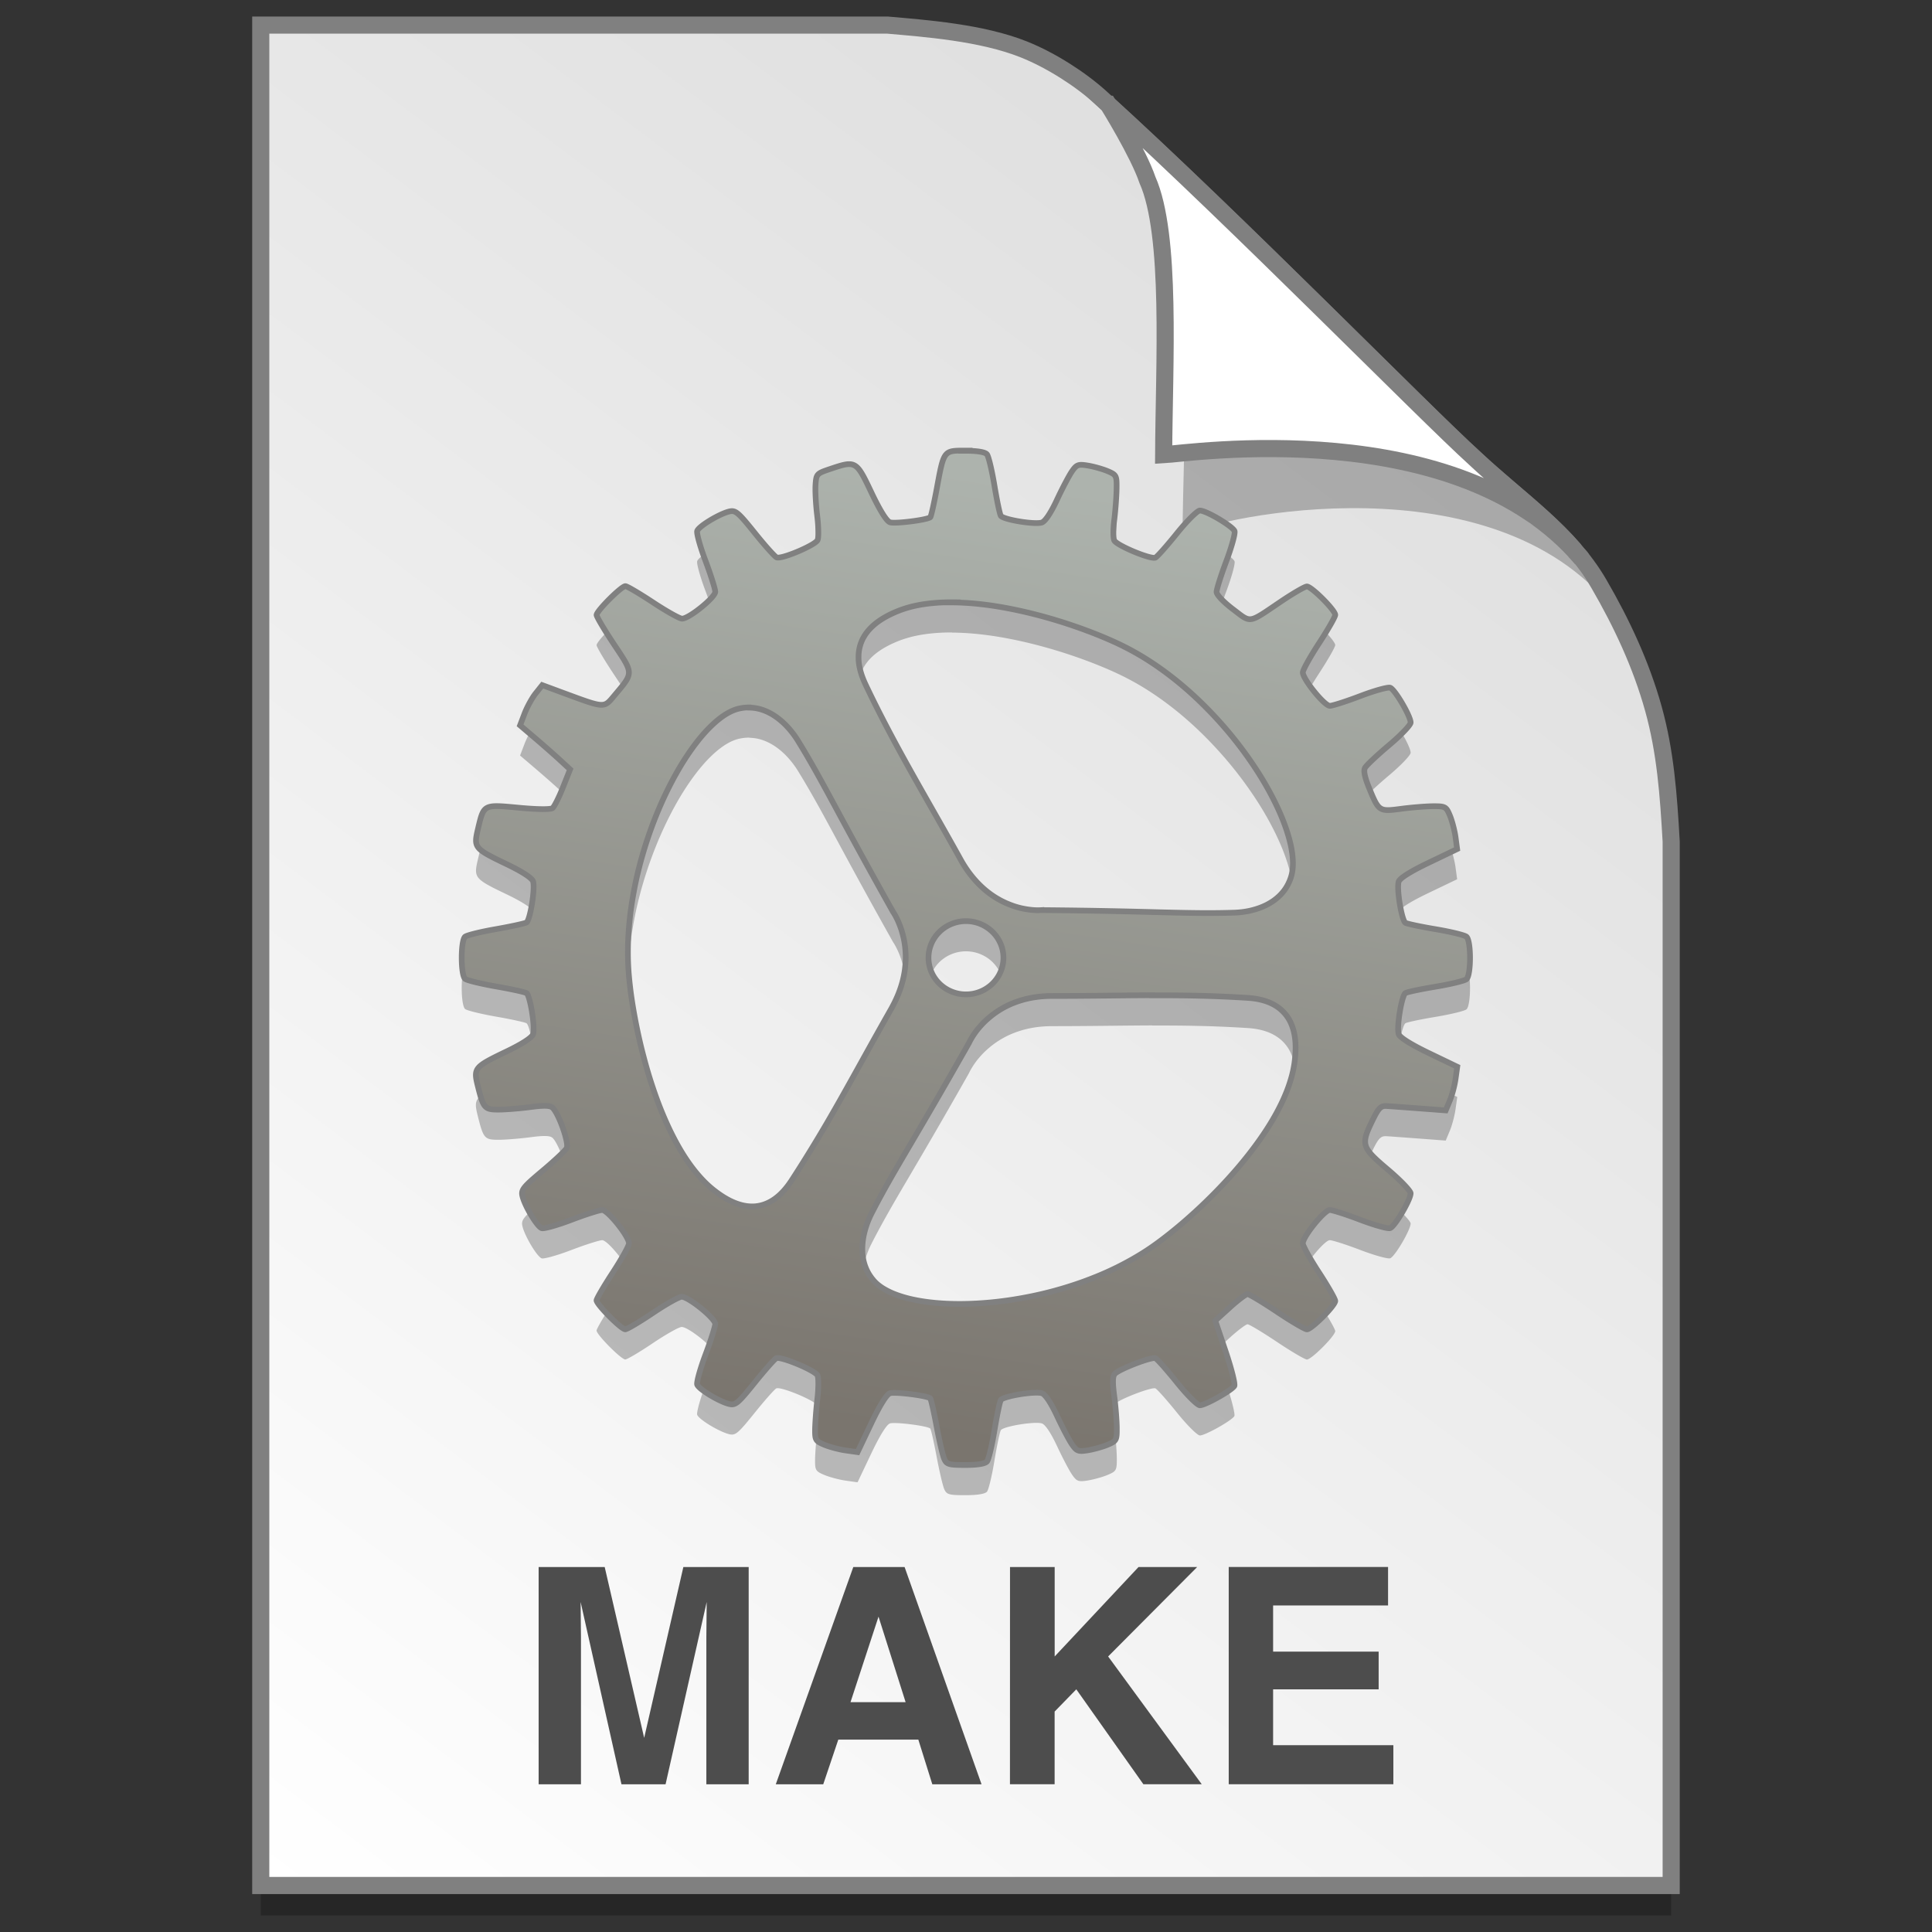 <?xml version="1.0" encoding="UTF-8" standalone="no"?>
<!-- Created with Inkscape (http://www.inkscape.org/) -->

<svg
   xmlns:osb="http://www.openswatchbook.org/uri/2009/osb"
   xmlns:dc="http://purl.org/dc/elements/1.1/"
   xmlns:cc="http://creativecommons.org/ns#"
   xmlns:rdf="http://www.w3.org/1999/02/22-rdf-syntax-ns#"
   xmlns:svg="http://www.w3.org/2000/svg"
   xmlns="http://www.w3.org/2000/svg"
   xmlns:xlink="http://www.w3.org/1999/xlink"
   xmlns:sodipodi="http://sodipodi.sourceforge.net/DTD/sodipodi-0.dtd"
   xmlns:inkscape="http://www.inkscape.org/namespaces/inkscape"
   width="128"
   height="128"
   viewBox="0 0 33.867 33.867"
   version="1.1"
   id="svg1038"
   inkscape:version="0.92.2 5c3e80d, 2017-08-06"
   sodipodi:docname="gnome-mime-text-x-makefile.svg">
  <rect x="0" y="0" width="33.867" height="33.867" fill="#333333" stroke="none"/>
  <defs
     id="defs1032">
    <linearGradient
       osb:paint="solid"
       id="linearGradient6987">
      <stop
         id="stop6985"
         offset="0"
         style="stop-color:#77d2fb;stop-opacity:1;" />
    </linearGradient>
    <linearGradient
       id="linearGradient1830">
      <stop
         offset="0"
         style="stop-color:#d9d9d9;stop-opacity:1"
         id="stop1826" />
      <stop
         offset="1"
         style="stop-color:#ffffff;stop-opacity:1;"
         id="stop1828" />
    </linearGradient>
    <linearGradient
       inkscape:collect="always"
       xlink:href="#linearGradient1830"
       id="linearGradient2404"
       gradientUnits="userSpaceOnUse"
       gradientTransform="matrix(1.001,0,0,1.001,-0.018,-0.291)"
       x1="29.203"
       y1="263.522"
       x2="4.584"
       y2="296.168" />
    <linearGradient
       id="linearGradient4517"
       inkscape:collect="always">
      <stop
         id="stop4519"
         offset="0"
         style="stop-color:#7a756e;stop-opacity:1" />
      <stop
         id="stop4521"
         offset="1"
         style="stop-color:#adb3ad;stop-opacity:1" />
    </linearGradient>
    <linearGradient
       gradientTransform="matrix(0.246,0,0,0.248,0.24,223.319)"
       gradientUnits="userSpaceOnUse"
       y2="195.265"
       x2="76.203"
       y1="262.016"
       x1="66.19"
       id="linearGradient4523"
       xlink:href="#linearGradient4517"
       inkscape:collect="always" />
  </defs>
  <sodipodi:namedview
     id="base"
     pagecolor="#ffffff"
     bordercolor="#666666"
     borderopacity="1.0"
     inkscape:pageopacity="0.0"
     inkscape:pageshadow="2"
     inkscape:zoom="6.8120404"
     inkscape:cx="87.453443"
     inkscape:cy="5.5581971"
     inkscape:document-units="mm"
     inkscape:current-layer="layer1"
     showgrid="false"
     inkscape:window-width="1600"
     inkscape:window-height="814"
     inkscape:window-x="0"
     inkscape:window-y="0"
     inkscape:window-maximized="1"
     units="px" />
  <g
     inkscape:label="Layer 1"
     inkscape:groupmode="layer"
     id="layer1"
     transform="translate(0,-263.133)">
    <path
       style="opacity:0.25;fill:#000000;fill-opacity:1;stroke:none;stroke-width:1.875;stroke-miterlimit:4;stroke-dasharray:none;stroke-opacity:1"
       d="M 4.571,264.098 V 296.71 H 29.295 v -18.3 c -0.047,-0.831 -0.102,-1.575 -0.312,-2.33 -0.214,-0.767 -0.552,-1.494 -0.956,-2.189 -0.517,-0.89 -1.39,-1.463 -2.167,-2.192 -0.471,-0.427 -1.488,-1.442 -2.719,-2.653 -1.221,-1.201 -2.653,-2.597 -3.849,-3.681 -0.353,-0.319 -0.866,-0.649 -1.343,-0.84 -0.37,-0.148 -0.805,-0.241 -1.226,-0.303 -0.433,-0.064 -0.851,-0.096 -1.164,-0.124 z"
       id="path5023-3"
       inkscape:connector-curvature="0"
       sodipodi:nodetypes="ccccascscsscc" />
    <path
       sodipodi:nodetypes="ccccascscsscc"
       inkscape:connector-curvature="0"
       id="path4623-8-9"
       d="m 4.571,263.573 v 32.612 H 29.295 v -18.3 c -0.047,-0.831 -0.102,-1.575 -0.312,-2.33 -0.214,-0.767 -0.552,-1.494 -0.956,-2.189 -0.517,-0.89 -1.39,-1.463 -2.167,-2.192 -0.471,-0.427 -1.488,-1.442 -2.719,-2.653 -1.221,-1.201 -2.653,-2.597 -3.849,-3.681 -0.353,-0.319 -0.866,-0.649 -1.343,-0.84 -0.37,-0.148 -0.805,-0.241 -1.226,-0.303 -0.433,-0.064 -0.851,-0.096 -1.164,-0.124 z"
       style="opacity:1;fill:url(#linearGradient2404);fill-opacity:1;stroke:#808080;stroke-width:0.3;stroke-miterlimit:4;stroke-dasharray:none;stroke-opacity:1" />
    <path
       sodipodi:nodetypes="ccccsccsc"
       inkscape:connector-curvature="0"
       id="path1355-3-0"
       d="m 19.751,265.484 c 0.016,0.026 0.561,0.905 0.728,1.399 0.452,1.012 0.259,3.972 0.25,5.659 0.028,-0.194 4.691,-1.396 7.111,0.805 -0.015,-0.027 -0.049,-0.08 -0.125,-0.186 -0.072,-0.1 -0.183,-0.249 -0.372,-0.442 -0.528,-0.605 -0.231,-0.085 -0.805,-0.682 -0.497,-0.45 -1.569,-1.52 -2.868,-2.798 -1.241,-1.221 -2.687,-2.63 -3.919,-3.754 z"
       style="opacity:0.248;fill:#000000;fill-opacity:1;stroke:none;stroke-width:0.3;stroke-miterlimit:4;stroke-dasharray:none;stroke-opacity:1" />
    <path
       style="opacity:1;fill:#ffffff;fill-opacity:1;stroke:#808080;stroke-width:0.3;stroke-miterlimit:4;stroke-dasharray:none;stroke-opacity:1"
       d="m 19.424,264.961 c 0.015,0.025 0.532,0.858 0.69,1.326 0.428,0.96 0.292,3.218 0.284,4.817 0.429,-0.022 5.16,-0.737 7.328,1.824 -0.029,-0.051 -0.103,-0.093 -0.144,-0.173 -0.501,-0.573 -1.14,-1.034 -1.724,-1.582 -0.471,-0.427 -1.488,-1.442 -2.72,-2.653 -1.177,-1.158 -2.548,-2.493 -3.716,-3.559 z"
       id="path4753-0-5"
       inkscape:connector-curvature="0"
       sodipodi:nodetypes="ccccccsc" />
    <g
       style="stroke-width:4.084"
       inkscape:transform-center-y="-9.4924686"
       inkscape:transform-center-x="5.4653607"
       inkscape:label="Capa 1"
       id="layer1-4-9-22"
       transform="matrix(0.536,0,0,0.537,-234.934,-13.785)">
      <g
         style="stroke-width:4.084"
         id="layer1-3-65-0-7"
         inkscape:label="Capa 1"
         transform="translate(0.42,0.035)" />
    </g>
    <g
       style="stroke-width:4.084"
       inkscape:transform-center-y="-9.4924686"
       inkscape:transform-center-x="5.4653607"
       inkscape:label="Capa 1"
       id="layer1-4-3"
       transform="matrix(0.536,0,0,0.537,-234.934,-13.76)">
      <g
         style="stroke-width:4.084"
         id="layer1-3-65-7"
         inkscape:label="Capa 1"
         transform="translate(0.42,0.035)" />
    </g>
    <g
       style="stroke-width:4.084"
       inkscape:transform-center-y="-9.4924686"
       inkscape:transform-center-x="5.4653607"
       inkscape:label="Capa 1"
       id="layer1-4-9-2"
       transform="matrix(0.536,0,0,0.537,-267.688,-57.383)">
      <g
         style="stroke-width:4.084"
         id="layer1-3-65-0-2"
         inkscape:label="Capa 1"
         transform="translate(0.42,0.035)" />
    </g>
    <g
       style="stroke-width:4.084"
       inkscape:transform-center-y="-9.4924686"
       inkscape:transform-center-x="5.4653607"
       inkscape:label="Capa 1"
       id="layer1-4-7"
       transform="matrix(0.536,0,0,0.537,-267.688,-57.358)">
      <g
         style="stroke-width:4.084"
         id="layer1-3-65-3"
         inkscape:label="Capa 1"
         transform="translate(0.42,0.035)" />
    </g>
    <g
       style="stroke-width:4.084"
       inkscape:transform-center-y="-9.4924686"
       inkscape:transform-center-x="5.4653607"
       inkscape:label="Capa 1"
       id="layer1-4-9"
       transform="matrix(0.536,0,0,0.537,-234.934,-13.785)">
      <g
         style="stroke-width:4.084"
         id="layer1-3-65-0"
         inkscape:label="Capa 1"
         transform="translate(0.42,0.035)" />
    </g>
    <g
       style="stroke-width:4.084"
       inkscape:transform-center-y="-9.4924686"
       inkscape:transform-center-x="5.4653607"
       inkscape:label="Capa 1"
       id="layer1-4"
       transform="matrix(0.536,0,0,0.537,-234.934,-13.76)">
      <g
         style="stroke-width:4.084"
         id="layer1-3-65"
         inkscape:label="Capa 1"
         transform="translate(0.42,0.035)" />
    </g>
    <path
       style="fill:#000000;fill-opacity:1;stroke:none;stroke-width:0.1;stroke-miterlimit:4;stroke-dasharray:none;stroke-opacity:1;opacity:0.25"
       d="m 16.926,271.561 c -0.388,0 -0.379,-0.013 -0.507,0.678 -0.048,0.255 -0.097,0.476 -0.111,0.489 -0.047,0.047 -0.614,0.119 -0.706,0.09 -0.06,-0.019 -0.177,-0.207 -0.328,-0.525 -0.265,-0.558 -0.271,-0.562 -0.728,-0.408 -0.227,0.076 -0.237,0.087 -0.25,0.27 -0.008,0.105 0.005,0.351 0.029,0.547 0.024,0.196 0.027,0.389 0.006,0.429 -0.047,0.091 -0.634,0.339 -0.717,0.302 -0.033,-0.015 -0.207,-0.208 -0.385,-0.431 -0.293,-0.364 -0.337,-0.401 -0.449,-0.373 -0.176,0.044 -0.527,0.256 -0.558,0.339 -0.015,0.038 0.05,0.274 0.145,0.525 0.094,0.25 0.171,0.495 0.171,0.543 0,0.099 -0.46,0.471 -0.582,0.471 -0.042,0 -0.271,-0.128 -0.509,-0.285 -0.238,-0.157 -0.455,-0.285 -0.484,-0.285 -0.071,0 -0.505,0.434 -0.505,0.505 0,0.031 0.138,0.264 0.307,0.518 0.346,0.521 0.346,0.488 -4.93e-4,0.901 -0.181,0.216 -0.16,0.217 -0.889,-0.052 l -0.37,-0.137 -0.114,0.143 c -0.063,0.078 -0.15,0.237 -0.195,0.352 l -0.08,0.21 0.256,0.218 c 0.141,0.12 0.338,0.293 0.439,0.386 l 0.182,0.168 -0.126,0.317 c -0.069,0.174 -0.151,0.337 -0.181,0.361 -0.034,0.027 -0.263,0.025 -0.593,-0.006 -0.621,-0.058 -0.611,-0.064 -0.714,0.368 -0.079,0.333 -0.067,0.348 0.497,0.619 0.278,0.133 0.449,0.245 0.468,0.304 0.039,0.123 -0.051,0.681 -0.116,0.721 -0.028,0.017 -0.267,0.069 -0.533,0.116 -0.265,0.046 -0.509,0.106 -0.542,0.133 -0.08,0.065 -0.08,0.674 0,0.739 0.032,0.027 0.276,0.086 0.542,0.133 0.265,0.046 0.505,0.099 0.533,0.116 0.065,0.04 0.155,0.599 0.116,0.721 -0.019,0.059 -0.19,0.171 -0.468,0.304 -0.562,0.27 -0.579,0.29 -0.5,0.606 0.098,0.391 0.118,0.413 0.37,0.412 0.123,-7.5e-4 0.372,-0.021 0.554,-0.045 0.244,-0.032 0.346,-0.028 0.388,0.014 0.111,0.11 0.29,0.622 0.246,0.705 -0.023,0.043 -0.214,0.223 -0.424,0.399 -0.341,0.286 -0.379,0.334 -0.352,0.445 0.043,0.176 0.255,0.529 0.336,0.56 0.038,0.015 0.273,-0.051 0.522,-0.146 0.249,-0.095 0.492,-0.172 0.54,-0.172 0.098,0 0.469,0.463 0.469,0.585 0,0.043 -0.128,0.273 -0.284,0.512 -0.156,0.239 -0.284,0.458 -0.284,0.487 0,0.072 0.432,0.507 0.503,0.507 0.032,0 0.249,-0.128 0.482,-0.285 0.233,-0.157 0.461,-0.285 0.507,-0.285 0.121,0 0.588,0.378 0.588,0.476 0,0.046 -0.077,0.289 -0.171,0.539 -0.094,0.25 -0.159,0.487 -0.145,0.525 0.031,0.082 0.382,0.295 0.558,0.339 0.112,0.028 0.156,-0.009 0.449,-0.373 0.179,-0.222 0.35,-0.415 0.38,-0.429 0.08,-0.036 0.677,0.212 0.721,0.3 0.021,0.041 0.02,0.224 -7.4e-4,0.407 -0.021,0.183 -0.039,0.425 -0.041,0.537 -0.002,0.19 0.009,0.209 0.164,0.274 0.092,0.038 0.26,0.083 0.374,0.099 l 0.207,0.029 0.238,-0.501 c 0.153,-0.322 0.271,-0.511 0.33,-0.531 0.092,-0.029 0.659,0.043 0.706,0.09 0.013,0.013 0.063,0.233 0.111,0.489 0.048,0.255 0.108,0.513 0.134,0.572 0.042,0.096 0.081,0.107 0.373,0.107 0.21,0 0.344,-0.022 0.377,-0.062 0.028,-0.034 0.087,-0.278 0.13,-0.543 0.044,-0.264 0.094,-0.504 0.112,-0.534 0.041,-0.067 0.595,-0.159 0.72,-0.119 0.059,0.019 0.158,0.167 0.264,0.394 0.093,0.2 0.211,0.425 0.262,0.5 0.084,0.122 0.112,0.133 0.28,0.106 0.103,-0.017 0.259,-0.06 0.348,-0.098 0.152,-0.064 0.161,-0.081 0.159,-0.296 -7.88e-4,-0.126 -0.021,-0.378 -0.045,-0.561 -0.032,-0.245 -0.028,-0.347 0.013,-0.388 0.088,-0.086 0.645,-0.299 0.709,-0.271 0.031,0.014 0.201,0.205 0.378,0.425 0.177,0.22 0.358,0.4 0.402,0.4 0.094,-4.9e-4 0.554,-0.258 0.603,-0.338 0.019,-0.03 -0.049,-0.3 -0.15,-0.6 l -0.184,-0.545 0.257,-0.233 c 0.141,-0.128 0.281,-0.233 0.309,-0.233 0.029,0 0.261,0.139 0.515,0.309 0.254,0.17 0.491,0.309 0.526,0.309 0.081,0 0.496,-0.416 0.496,-0.498 0,-0.034 -0.128,-0.258 -0.284,-0.497 -0.156,-0.239 -0.284,-0.469 -0.284,-0.512 0,-0.118 0.378,-0.585 0.473,-0.585 0.046,0 0.287,0.077 0.536,0.172 0.249,0.095 0.484,0.16 0.523,0.145 0.084,-0.032 0.357,-0.498 0.358,-0.609 3.7e-4,-0.043 -0.18,-0.231 -0.401,-0.418 -0.461,-0.39 -0.475,-0.435 -0.269,-0.858 0.106,-0.219 0.147,-0.26 0.245,-0.255 0.065,0.004 0.325,0.023 0.579,0.042 l 0.461,0.035 0.072,-0.173 c 0.04,-0.095 0.085,-0.268 0.101,-0.383 l 0.029,-0.209 -0.499,-0.24 c -0.315,-0.152 -0.509,-0.274 -0.528,-0.332 -0.039,-0.123 0.053,-0.679 0.119,-0.72 0.029,-0.018 0.268,-0.069 0.53,-0.112 0.263,-0.044 0.506,-0.103 0.539,-0.131 0.084,-0.07 0.084,-0.675 0,-0.745 -0.034,-0.028 -0.277,-0.087 -0.539,-0.131 -0.263,-0.044 -0.502,-0.095 -0.53,-0.112 -0.066,-0.041 -0.158,-0.598 -0.119,-0.722 0.019,-0.06 0.207,-0.179 0.527,-0.332 l 0.498,-0.239 -0.028,-0.209 c -0.016,-0.115 -0.06,-0.284 -0.098,-0.376 -0.066,-0.159 -0.081,-0.167 -0.296,-0.166 -0.125,7.4e-4 -0.376,0.021 -0.558,0.045 -0.388,0.051 -0.392,0.048 -0.559,-0.355 -0.08,-0.194 -0.105,-0.31 -0.076,-0.363 0.023,-0.043 0.213,-0.222 0.421,-0.397 0.208,-0.175 0.379,-0.353 0.379,-0.397 -5.67e-4,-0.112 -0.274,-0.578 -0.358,-0.61 -0.039,-0.015 -0.274,0.05 -0.523,0.145 -0.249,0.095 -0.49,0.172 -0.536,0.172 -0.095,0 -0.473,-0.468 -0.473,-0.585 0,-0.043 0.128,-0.273 0.284,-0.512 0.156,-0.239 0.284,-0.462 0.284,-0.497 0,-0.082 -0.415,-0.498 -0.497,-0.498 -0.035,0 -0.241,0.119 -0.457,0.265 -0.579,0.391 -0.512,0.381 -0.838,0.134 -0.165,-0.125 -0.288,-0.254 -0.288,-0.303 0,-0.047 0.077,-0.29 0.171,-0.541 0.094,-0.25 0.159,-0.487 0.144,-0.526 -0.033,-0.085 -0.495,-0.36 -0.608,-0.36 -0.044,-1.5e-4 -0.225,0.18 -0.402,0.4 -0.177,0.22 -0.347,0.411 -0.377,0.425 -0.08,0.036 -0.677,-0.212 -0.721,-0.3 -0.021,-0.041 -0.021,-0.202 -7.89e-4,-0.359 0.02,-0.157 0.038,-0.399 0.041,-0.537 0.004,-0.243 -0.002,-0.254 -0.157,-0.32 -0.088,-0.037 -0.245,-0.081 -0.348,-0.098 -0.168,-0.027 -0.196,-0.017 -0.28,0.106 -0.051,0.075 -0.169,0.299 -0.262,0.499 -0.106,0.227 -0.205,0.375 -0.264,0.394 -0.125,0.04 -0.678,-0.051 -0.719,-0.119 -0.018,-0.029 -0.068,-0.269 -0.112,-0.534 -0.044,-0.264 -0.102,-0.509 -0.131,-0.543 -0.033,-0.04 -0.167,-0.062 -0.377,-0.062 z m -0.238,2.661 c 0.13,4.9e-4 0.264,0.008 0.399,0.02 0.135,0.013 0.272,0.03 0.41,0.053 0.274,0.045 0.55,0.108 0.814,0.181 0.264,0.073 0.518,0.157 0.748,0.243 0.23,0.086 0.437,0.175 0.609,0.259 0.114,0.056 0.226,0.117 0.337,0.183 0.11,0.066 0.219,0.137 0.325,0.212 0.106,0.075 0.21,0.154 0.312,0.237 0.102,0.083 0.201,0.169 0.297,0.258 0.192,0.178 0.373,0.367 0.54,0.561 0.167,0.194 0.32,0.394 0.456,0.593 0.137,0.199 0.257,0.399 0.358,0.592 0.101,0.193 0.184,0.38 0.245,0.556 0.031,0.088 0.056,0.173 0.076,0.254 0.02,0.081 0.034,0.159 0.042,0.232 0.008,0.073 0.01,0.142 0.006,0.206 -0.004,0.064 -0.015,0.123 -0.032,0.176 -0.019,0.06 -0.044,0.115 -0.073,0.164 -0.029,0.05 -0.063,0.094 -0.1,0.134 -0.037,0.04 -0.078,0.075 -0.121,0.107 -0.043,0.031 -0.088,0.058 -0.135,0.082 -0.093,0.047 -0.192,0.079 -0.288,0.101 -0.095,0.021 -0.187,0.031 -0.268,0.034 -0.405,0.014 -0.759,0.007 -1.258,-0.005 -0.499,-0.013 -1.144,-0.031 -2.132,-0.039 v -1e-4 c -0.015,0.001 -0.078,0.006 -0.173,-0.004 -0.047,-0.005 -0.103,-0.013 -0.164,-0.026 -0.061,-0.013 -0.128,-0.032 -0.198,-0.059 -0.07,-0.026 -0.145,-0.06 -0.22,-0.103 -0.076,-0.043 -0.153,-0.096 -0.229,-0.16 -0.076,-0.064 -0.152,-0.14 -0.225,-0.229 -0.073,-0.089 -0.144,-0.192 -0.209,-0.31 -0.325,-0.586 -0.608,-1.072 -0.876,-1.552 -0.134,-0.24 -0.264,-0.477 -0.394,-0.725 -0.13,-0.247 -0.26,-0.504 -0.392,-0.782 -0.042,-0.089 -0.083,-0.192 -0.106,-0.303 -0.012,-0.055 -0.019,-0.113 -0.019,-0.171 -7.4e-4,-0.058 0.004,-0.117 0.018,-0.176 0.014,-0.059 0.035,-0.118 0.067,-0.176 0.032,-0.058 0.074,-0.115 0.128,-0.17 0.054,-0.055 0.12,-0.108 0.2,-0.158 0.08,-0.05 0.173,-0.097 0.283,-0.141 0.068,-0.027 0.14,-0.05 0.214,-0.07 0.074,-0.019 0.151,-0.035 0.231,-0.047 0.159,-0.024 0.327,-0.035 0.5,-0.034 z m -3.552,1.844 c 0.05,7.4e-4 0.098,0.006 0.144,0.016 0.047,0.01 0.091,0.024 0.135,0.042 0.086,0.035 0.166,0.084 0.237,0.14 0.072,0.056 0.136,0.12 0.191,0.184 0.055,0.065 0.102,0.13 0.14,0.191 0.216,0.35 0.389,0.665 0.63,1.111 0.241,0.446 0.552,1.024 1.043,1.899 0.009,0.012 0.044,0.066 0.084,0.154 0.02,0.044 0.041,0.097 0.061,0.158 0.019,0.061 0.037,0.129 0.051,0.204 0.013,0.075 0.022,0.158 0.024,0.246 0.002,0.088 -0.004,0.183 -0.019,0.283 -0.016,0.1 -0.041,0.205 -0.08,0.314 -0.038,0.109 -0.09,0.223 -0.156,0.341 -0.331,0.582 -0.6,1.077 -0.87,1.555 -0.135,0.239 -0.27,0.474 -0.414,0.713 -0.144,0.239 -0.295,0.483 -0.463,0.741 -0.054,0.082 -0.121,0.17 -0.203,0.246 -0.041,0.038 -0.086,0.073 -0.134,0.103 -0.049,0.03 -0.101,0.055 -0.158,0.073 -0.057,0.018 -0.117,0.029 -0.182,0.03 -0.065,9.9e-4 -0.134,-0.007 -0.208,-0.027 -0.074,-0.02 -0.152,-0.051 -0.234,-0.096 -0.083,-0.045 -0.17,-0.104 -0.262,-0.178 -0.057,-0.046 -0.113,-0.098 -0.167,-0.154 -0.054,-0.056 -0.106,-0.116 -0.156,-0.179 -0.101,-0.128 -0.195,-0.27 -0.282,-0.424 -0.087,-0.154 -0.167,-0.318 -0.241,-0.489 -0.074,-0.171 -0.141,-0.348 -0.201,-0.528 -0.061,-0.18 -0.115,-0.362 -0.162,-0.542 -0.048,-0.18 -0.089,-0.358 -0.124,-0.53 -0.035,-0.172 -0.064,-0.337 -0.087,-0.491 -0.023,-0.155 -0.039,-0.299 -0.05,-0.428 -0.011,-0.129 -0.016,-0.258 -0.016,-0.389 1.7e-5,-0.131 0.005,-0.262 0.015,-0.394 0.01,-0.132 0.024,-0.263 0.043,-0.395 0.019,-0.131 0.042,-0.262 0.068,-0.392 0.053,-0.259 0.122,-0.514 0.202,-0.759 0.08,-0.245 0.172,-0.481 0.271,-0.702 0.1,-0.221 0.207,-0.428 0.319,-0.615 0.112,-0.187 0.229,-0.354 0.346,-0.497 0.059,-0.071 0.118,-0.137 0.177,-0.195 0.059,-0.058 0.117,-0.11 0.175,-0.154 0.058,-0.044 0.115,-0.081 0.171,-0.109 0.056,-0.029 0.111,-0.049 0.165,-0.061 0.061,-0.013 0.119,-0.019 0.176,-0.019 z m 3.797,3.743 a 0.657,0.642 0 0 1 0.657,0.642 0.657,0.642 0 0 1 -0.657,0.642 0.657,0.642 0 0 1 -0.657,-0.642 0.657,0.642 0 0 1 0.657,-0.642 z m 3.264,1.301 c 0.27,-7.5e-4 0.537,2.5e-4 0.812,0.007 0.275,0.006 0.558,0.018 0.86,0.037 0.097,0.006 0.205,0.021 0.31,0.055 0.053,0.017 0.105,0.039 0.155,0.067 0.05,0.028 0.098,0.062 0.141,0.103 0.043,0.041 0.083,0.089 0.117,0.146 0.034,0.057 0.061,0.122 0.082,0.197 0.02,0.075 0.033,0.16 0.036,0.255 0.003,0.096 -0.003,0.202 -0.019,0.321 -0.011,0.074 -0.026,0.149 -0.046,0.224 -0.02,0.075 -0.045,0.152 -0.073,0.228 -0.057,0.153 -0.131,0.308 -0.217,0.462 -0.086,0.154 -0.185,0.307 -0.293,0.458 -0.108,0.151 -0.224,0.299 -0.346,0.443 -0.122,0.144 -0.249,0.283 -0.377,0.415 -0.128,0.132 -0.258,0.258 -0.386,0.375 -0.128,0.117 -0.253,0.226 -0.373,0.323 -0.12,0.098 -0.233,0.185 -0.337,0.259 -0.103,0.074 -0.211,0.144 -0.322,0.209 -0.111,0.066 -0.225,0.127 -0.341,0.185 -0.116,0.057 -0.235,0.111 -0.356,0.16 -0.121,0.049 -0.243,0.095 -0.366,0.136 -0.246,0.083 -0.496,0.151 -0.744,0.203 -0.248,0.052 -0.493,0.09 -0.731,0.113 -0.237,0.023 -0.466,0.032 -0.681,0.027 -0.215,-0.005 -0.415,-0.024 -0.595,-0.056 -0.09,-0.016 -0.175,-0.035 -0.254,-0.058 -0.079,-0.023 -0.152,-0.048 -0.218,-0.077 -0.066,-0.029 -0.126,-0.061 -0.179,-0.096 -0.052,-0.035 -0.098,-0.073 -0.135,-0.115 -0.042,-0.047 -0.076,-0.096 -0.104,-0.146 -0.028,-0.051 -0.049,-0.102 -0.065,-0.155 -0.016,-0.053 -0.026,-0.106 -0.031,-0.16 -0.005,-0.054 -0.006,-0.107 -0.003,-0.161 0.006,-0.106 0.027,-0.21 0.056,-0.305 0.029,-0.095 0.066,-0.182 0.103,-0.255 0.188,-0.367 0.368,-0.678 0.625,-1.115 0.257,-0.437 0.59,-1.002 1.084,-1.875 0.006,-0.014 0.034,-0.072 0.088,-0.152 0.027,-0.04 0.061,-0.085 0.103,-0.133 0.042,-0.048 0.09,-0.098 0.148,-0.147 0.057,-0.05 0.122,-0.099 0.196,-0.145 0.074,-0.046 0.157,-0.089 0.249,-0.125 0.092,-0.036 0.194,-0.067 0.306,-0.088 0.112,-0.021 0.234,-0.033 0.367,-0.033 0.659,0 1.213,-0.011 1.754,-0.013 z"
       id="path1123"
       inkscape:connector-curvature="0" />
    <path
       inkscape:connector-curvature="0"
       id="path5221"
       d="m 16.926,271.032 c -0.388,0 -0.379,-0.013 -0.507,0.678 -0.048,0.255 -0.097,0.476 -0.111,0.489 -0.047,0.047 -0.614,0.119 -0.706,0.09 -0.06,-0.019 -0.177,-0.207 -0.328,-0.525 -0.265,-0.558 -0.271,-0.562 -0.728,-0.408 -0.227,0.076 -0.237,0.087 -0.25,0.27 -0.008,0.105 0.005,0.351 0.029,0.547 0.024,0.196 0.027,0.389 0.006,0.429 -0.047,0.091 -0.634,0.339 -0.717,0.302 -0.033,-0.015 -0.207,-0.208 -0.385,-0.431 -0.293,-0.364 -0.337,-0.401 -0.449,-0.373 -0.176,0.044 -0.527,0.256 -0.558,0.339 -0.015,0.038 0.05,0.274 0.145,0.525 0.094,0.25 0.171,0.495 0.171,0.543 0,0.099 -0.46,0.471 -0.582,0.471 -0.042,0 -0.271,-0.128 -0.509,-0.285 -0.238,-0.157 -0.455,-0.285 -0.484,-0.285 -0.071,0 -0.505,0.434 -0.505,0.505 0,0.031 0.138,0.264 0.307,0.518 0.346,0.521 0.346,0.488 -4.93e-4,0.901 -0.181,0.216 -0.16,0.217 -0.889,-0.052 l -0.37,-0.137 -0.114,0.143 c -0.063,0.078 -0.15,0.237 -0.195,0.352 l -0.08,0.21 0.256,0.218 c 0.141,0.12 0.338,0.293 0.439,0.386 l 0.182,0.168 -0.126,0.317 c -0.069,0.174 -0.151,0.337 -0.181,0.361 -0.034,0.027 -0.263,0.025 -0.593,-0.006 -0.621,-0.058 -0.611,-0.064 -0.714,0.368 -0.079,0.333 -0.067,0.348 0.497,0.619 0.278,0.133 0.449,0.245 0.468,0.304 0.039,0.123 -0.051,0.681 -0.116,0.721 -0.028,0.017 -0.267,0.069 -0.533,0.116 -0.265,0.046 -0.509,0.106 -0.542,0.133 -0.08,0.065 -0.08,0.674 0,0.739 0.032,0.027 0.276,0.086 0.542,0.133 0.265,0.046 0.505,0.099 0.533,0.116 0.065,0.04 0.155,0.599 0.116,0.721 -0.019,0.059 -0.19,0.171 -0.468,0.304 -0.562,0.27 -0.579,0.29 -0.5,0.606 0.098,0.391 0.118,0.413 0.37,0.412 0.123,-7.5e-4 0.372,-0.021 0.554,-0.045 0.244,-0.032 0.346,-0.028 0.388,0.014 0.111,0.11 0.29,0.622 0.246,0.705 -0.023,0.043 -0.214,0.223 -0.424,0.399 -0.341,0.286 -0.379,0.334 -0.352,0.445 0.043,0.176 0.255,0.529 0.336,0.56 0.038,0.015 0.273,-0.051 0.522,-0.146 0.249,-0.095 0.492,-0.172 0.54,-0.172 0.098,0 0.469,0.463 0.469,0.585 0,0.043 -0.128,0.273 -0.284,0.512 -0.156,0.239 -0.284,0.458 -0.284,0.487 0,0.072 0.432,0.507 0.503,0.507 0.032,0 0.249,-0.128 0.482,-0.285 0.233,-0.157 0.461,-0.285 0.507,-0.285 0.121,0 0.588,0.378 0.588,0.476 0,0.046 -0.077,0.289 -0.171,0.539 -0.094,0.25 -0.159,0.487 -0.145,0.525 0.031,0.082 0.382,0.295 0.558,0.339 0.112,0.028 0.156,-0.009 0.449,-0.373 0.179,-0.222 0.35,-0.415 0.38,-0.429 0.08,-0.036 0.677,0.212 0.721,0.3 0.021,0.041 0.02,0.224 -7.4e-4,0.407 -0.021,0.183 -0.039,0.425 -0.041,0.537 -0.002,0.19 0.009,0.209 0.164,0.274 0.092,0.038 0.26,0.083 0.374,0.099 l 0.207,0.029 0.238,-0.501 c 0.153,-0.322 0.271,-0.511 0.33,-0.531 0.092,-0.029 0.659,0.043 0.706,0.09 0.013,0.013 0.063,0.233 0.111,0.489 0.048,0.255 0.108,0.513 0.134,0.572 0.042,0.096 0.081,0.107 0.373,0.107 0.21,0 0.344,-0.022 0.377,-0.062 0.028,-0.034 0.087,-0.278 0.13,-0.543 0.044,-0.264 0.094,-0.504 0.112,-0.534 0.041,-0.067 0.595,-0.159 0.72,-0.119 0.059,0.019 0.158,0.167 0.264,0.394 0.093,0.2 0.211,0.425 0.262,0.5 0.084,0.122 0.112,0.133 0.28,0.106 0.103,-0.017 0.259,-0.06 0.348,-0.098 0.152,-0.064 0.161,-0.081 0.159,-0.296 -7.88e-4,-0.126 -0.021,-0.378 -0.045,-0.561 -0.032,-0.245 -0.028,-0.347 0.013,-0.388 0.088,-0.086 0.645,-0.299 0.709,-0.271 0.031,0.014 0.201,0.205 0.378,0.425 0.177,0.22 0.358,0.4 0.402,0.4 0.094,-4.9e-4 0.554,-0.258 0.603,-0.338 0.019,-0.03 -0.049,-0.3 -0.15,-0.6 l -0.184,-0.545 0.257,-0.233 c 0.141,-0.128 0.281,-0.233 0.309,-0.233 0.029,0 0.261,0.139 0.515,0.309 0.254,0.17 0.491,0.309 0.526,0.309 0.081,0 0.496,-0.416 0.496,-0.498 0,-0.034 -0.128,-0.258 -0.284,-0.497 -0.156,-0.239 -0.284,-0.469 -0.284,-0.512 0,-0.118 0.378,-0.585 0.473,-0.585 0.046,0 0.287,0.077 0.536,0.172 0.249,0.095 0.484,0.16 0.523,0.145 0.084,-0.032 0.357,-0.498 0.358,-0.609 3.7e-4,-0.043 -0.18,-0.231 -0.401,-0.418 -0.461,-0.39 -0.475,-0.435 -0.269,-0.858 0.106,-0.219 0.147,-0.26 0.245,-0.255 0.065,0.004 0.325,0.023 0.579,0.042 l 0.461,0.035 0.072,-0.173 c 0.04,-0.095 0.085,-0.268 0.101,-0.383 l 0.029,-0.209 -0.499,-0.24 c -0.315,-0.152 -0.509,-0.274 -0.528,-0.332 -0.039,-0.123 0.053,-0.679 0.119,-0.72 0.029,-0.018 0.268,-0.069 0.53,-0.112 0.263,-0.044 0.506,-0.103 0.539,-0.131 0.084,-0.07 0.084,-0.675 0,-0.745 -0.034,-0.028 -0.277,-0.087 -0.539,-0.131 -0.263,-0.044 -0.502,-0.095 -0.53,-0.112 -0.066,-0.041 -0.158,-0.598 -0.119,-0.722 0.019,-0.06 0.207,-0.179 0.527,-0.332 l 0.498,-0.239 -0.028,-0.209 c -0.016,-0.115 -0.06,-0.284 -0.098,-0.376 -0.066,-0.159 -0.081,-0.167 -0.296,-0.166 -0.125,7.4e-4 -0.376,0.021 -0.558,0.045 -0.388,0.051 -0.392,0.048 -0.559,-0.355 -0.08,-0.194 -0.105,-0.31 -0.076,-0.363 0.023,-0.043 0.213,-0.222 0.421,-0.397 0.208,-0.175 0.379,-0.353 0.379,-0.397 -5.67e-4,-0.112 -0.274,-0.578 -0.358,-0.61 -0.039,-0.015 -0.274,0.05 -0.523,0.145 -0.249,0.095 -0.49,0.172 -0.536,0.172 -0.095,0 -0.473,-0.468 -0.473,-0.585 0,-0.043 0.128,-0.273 0.284,-0.512 0.156,-0.239 0.284,-0.462 0.284,-0.497 0,-0.082 -0.415,-0.498 -0.497,-0.498 -0.035,0 -0.241,0.119 -0.457,0.265 -0.579,0.391 -0.512,0.381 -0.838,0.134 -0.165,-0.125 -0.288,-0.254 -0.288,-0.303 0,-0.047 0.077,-0.29 0.171,-0.541 0.094,-0.25 0.159,-0.487 0.144,-0.526 -0.033,-0.085 -0.495,-0.36 -0.608,-0.36 -0.044,-1.5e-4 -0.225,0.18 -0.402,0.4 -0.177,0.22 -0.347,0.411 -0.377,0.425 -0.08,0.036 -0.677,-0.212 -0.721,-0.3 -0.021,-0.041 -0.021,-0.202 -7.89e-4,-0.359 0.02,-0.157 0.038,-0.399 0.041,-0.537 0.004,-0.243 -0.002,-0.254 -0.157,-0.32 -0.088,-0.037 -0.245,-0.081 -0.348,-0.098 -0.168,-0.027 -0.196,-0.017 -0.28,0.106 -0.051,0.075 -0.169,0.299 -0.262,0.499 -0.106,0.227 -0.205,0.375 -0.264,0.394 -0.125,0.04 -0.678,-0.051 -0.719,-0.119 -0.018,-0.029 -0.068,-0.269 -0.112,-0.534 -0.044,-0.264 -0.102,-0.509 -0.131,-0.543 -0.033,-0.04 -0.167,-0.062 -0.377,-0.062 z m -0.238,2.661 c 0.13,4.9e-4 0.264,0.008 0.399,0.02 0.135,0.013 0.272,0.03 0.41,0.053 0.274,0.045 0.55,0.108 0.814,0.181 0.264,0.073 0.518,0.157 0.748,0.243 0.23,0.086 0.437,0.175 0.609,0.259 0.114,0.056 0.226,0.117 0.337,0.183 0.11,0.066 0.219,0.137 0.325,0.212 0.106,0.075 0.21,0.154 0.312,0.237 0.102,0.083 0.201,0.169 0.297,0.258 0.192,0.178 0.373,0.367 0.54,0.561 0.167,0.194 0.32,0.394 0.456,0.593 0.137,0.199 0.257,0.399 0.358,0.592 0.101,0.193 0.184,0.38 0.245,0.556 0.031,0.088 0.056,0.173 0.076,0.254 0.02,0.081 0.034,0.159 0.042,0.232 0.008,0.073 0.01,0.142 0.006,0.206 -0.004,0.064 -0.015,0.123 -0.032,0.176 -0.019,0.06 -0.044,0.115 -0.073,0.164 -0.029,0.05 -0.063,0.094 -0.1,0.134 -0.037,0.04 -0.078,0.075 -0.121,0.107 -0.043,0.031 -0.088,0.058 -0.135,0.082 -0.093,0.047 -0.192,0.079 -0.288,0.101 -0.095,0.021 -0.187,0.031 -0.268,0.034 -0.405,0.014 -0.759,0.007 -1.258,-0.005 -0.499,-0.013 -1.144,-0.031 -2.132,-0.039 v -10e-5 c -0.015,10e-4 -0.078,0.006 -0.173,-0.004 -0.047,-0.005 -0.103,-0.013 -0.164,-0.026 -0.061,-0.013 -0.128,-0.032 -0.198,-0.059 -0.07,-0.026 -0.145,-0.06 -0.22,-0.103 -0.076,-0.043 -0.153,-0.096 -0.229,-0.16 -0.076,-0.064 -0.152,-0.14 -0.225,-0.229 -0.073,-0.089 -0.144,-0.192 -0.209,-0.31 -0.325,-0.586 -0.608,-1.072 -0.876,-1.552 -0.134,-0.24 -0.264,-0.477 -0.394,-0.725 -0.13,-0.247 -0.26,-0.504 -0.392,-0.782 -0.042,-0.089 -0.083,-0.192 -0.106,-0.303 -0.012,-0.055 -0.019,-0.113 -0.019,-0.171 -7.4e-4,-0.058 0.004,-0.117 0.018,-0.176 0.014,-0.059 0.035,-0.118 0.067,-0.176 0.032,-0.058 0.074,-0.115 0.128,-0.17 0.054,-0.055 0.12,-0.108 0.2,-0.158 0.08,-0.05 0.173,-0.097 0.283,-0.141 0.068,-0.027 0.14,-0.05 0.214,-0.07 0.074,-0.019 0.151,-0.035 0.231,-0.047 0.159,-0.024 0.327,-0.035 0.5,-0.034 z m -3.552,1.844 c 0.05,7.4e-4 0.098,0.006 0.144,0.016 0.047,0.01 0.091,0.024 0.135,0.042 0.086,0.035 0.166,0.084 0.237,0.14 0.072,0.056 0.136,0.12 0.191,0.184 0.055,0.065 0.102,0.13 0.14,0.191 0.216,0.35 0.389,0.665 0.63,1.111 0.241,0.446 0.552,1.024 1.043,1.899 0.009,0.012 0.044,0.066 0.084,0.154 0.02,0.044 0.041,0.097 0.061,0.158 0.019,0.061 0.037,0.129 0.051,0.204 0.013,0.075 0.022,0.158 0.024,0.246 0.002,0.088 -0.004,0.183 -0.019,0.283 -0.016,0.1 -0.041,0.205 -0.08,0.314 -0.038,0.109 -0.09,0.223 -0.156,0.341 -0.331,0.582 -0.6,1.077 -0.87,1.555 -0.135,0.239 -0.27,0.474 -0.414,0.713 -0.144,0.239 -0.295,0.483 -0.463,0.741 -0.054,0.082 -0.121,0.17 -0.203,0.246 -0.041,0.038 -0.086,0.073 -0.134,0.103 -0.049,0.03 -0.101,0.055 -0.158,0.073 -0.057,0.018 -0.117,0.029 -0.182,0.03 -0.065,9.9e-4 -0.134,-0.007 -0.208,-0.027 -0.074,-0.02 -0.152,-0.051 -0.234,-0.096 -0.083,-0.045 -0.17,-0.104 -0.262,-0.178 -0.057,-0.046 -0.113,-0.098 -0.167,-0.154 -0.054,-0.056 -0.106,-0.116 -0.156,-0.179 -0.101,-0.128 -0.195,-0.27 -0.282,-0.424 -0.087,-0.154 -0.167,-0.318 -0.241,-0.489 -0.074,-0.171 -0.141,-0.348 -0.201,-0.528 -0.061,-0.18 -0.115,-0.362 -0.162,-0.542 -0.048,-0.18 -0.089,-0.358 -0.124,-0.53 -0.035,-0.172 -0.064,-0.337 -0.087,-0.491 -0.023,-0.155 -0.039,-0.299 -0.05,-0.428 -0.011,-0.129 -0.016,-0.258 -0.016,-0.389 1.7e-5,-0.131 0.005,-0.262 0.015,-0.394 0.01,-0.132 0.024,-0.263 0.043,-0.395 0.019,-0.131 0.042,-0.262 0.068,-0.392 0.053,-0.259 0.122,-0.514 0.202,-0.759 0.08,-0.245 0.172,-0.481 0.271,-0.702 0.1,-0.221 0.207,-0.428 0.319,-0.615 0.112,-0.187 0.229,-0.354 0.346,-0.497 0.059,-0.071 0.118,-0.137 0.177,-0.195 0.059,-0.058 0.117,-0.11 0.175,-0.154 0.058,-0.044 0.115,-0.081 0.171,-0.109 0.056,-0.029 0.111,-0.049 0.165,-0.061 0.061,-0.013 0.119,-0.019 0.176,-0.019 z m 3.797,3.743 a 0.657,0.642 0 0 1 0.657,0.642 0.657,0.642 0 0 1 -0.657,0.642 0.657,0.642 0 0 1 -0.657,-0.642 0.657,0.642 0 0 1 0.657,-0.642 z m 3.264,1.301 c 0.27,-7.5e-4 0.537,2.5e-4 0.812,0.007 0.275,0.006 0.558,0.018 0.86,0.037 0.097,0.006 0.205,0.021 0.31,0.055 0.053,0.017 0.105,0.039 0.155,0.067 0.05,0.028 0.098,0.062 0.141,0.103 0.043,0.041 0.083,0.089 0.117,0.146 0.034,0.057 0.061,0.122 0.082,0.197 0.02,0.075 0.033,0.16 0.036,0.255 0.003,0.096 -0.003,0.202 -0.019,0.321 -0.011,0.074 -0.026,0.149 -0.046,0.224 -0.02,0.075 -0.045,0.152 -0.073,0.228 -0.057,0.153 -0.131,0.308 -0.217,0.462 -0.086,0.154 -0.185,0.307 -0.293,0.458 -0.108,0.151 -0.224,0.299 -0.346,0.443 -0.122,0.144 -0.249,0.283 -0.377,0.415 -0.128,0.132 -0.258,0.258 -0.386,0.375 -0.128,0.117 -0.253,0.226 -0.373,0.323 -0.12,0.098 -0.233,0.185 -0.337,0.259 -0.103,0.074 -0.211,0.144 -0.322,0.209 -0.111,0.066 -0.225,0.127 -0.341,0.185 -0.116,0.057 -0.235,0.111 -0.356,0.16 -0.121,0.049 -0.243,0.095 -0.366,0.136 -0.246,0.083 -0.496,0.151 -0.744,0.203 -0.248,0.052 -0.493,0.09 -0.731,0.113 -0.237,0.023 -0.466,0.032 -0.681,0.027 -0.215,-0.005 -0.415,-0.024 -0.595,-0.056 -0.09,-0.016 -0.175,-0.035 -0.254,-0.058 -0.079,-0.023 -0.152,-0.048 -0.218,-0.077 -0.066,-0.029 -0.126,-0.061 -0.179,-0.096 -0.052,-0.035 -0.098,-0.073 -0.135,-0.115 -0.042,-0.047 -0.076,-0.096 -0.104,-0.146 -0.028,-0.051 -0.049,-0.102 -0.065,-0.155 -0.016,-0.053 -0.026,-0.106 -0.031,-0.16 -0.005,-0.054 -0.006,-0.107 -0.003,-0.161 0.006,-0.106 0.027,-0.21 0.056,-0.305 0.029,-0.095 0.066,-0.182 0.103,-0.255 0.188,-0.367 0.368,-0.678 0.625,-1.115 0.257,-0.437 0.59,-1.002 1.084,-1.875 0.006,-0.014 0.034,-0.072 0.088,-0.152 0.027,-0.04 0.061,-0.085 0.103,-0.133 0.042,-0.048 0.09,-0.098 0.148,-0.147 0.057,-0.05 0.122,-0.099 0.196,-0.145 0.074,-0.046 0.157,-0.089 0.249,-0.125 0.092,-0.036 0.194,-0.067 0.306,-0.088 0.112,-0.021 0.234,-0.033 0.367,-0.033 0.659,0 1.213,-0.011 1.754,-0.013 z"
       style="fill:url(#linearGradient4523);fill-opacity:1;stroke-width:0.1;stroke:#808080;stroke-opacity:1;stroke-miterlimit:4;stroke-dasharray:none" />
    <g
       aria-label="MAKE"
       style="font-style:normal;font-weight:normal;font-size:10.583px;line-height:1.25;font-family:sans-serif;letter-spacing:0px;word-spacing:0px;fill:#4d4d4d;fill-opacity:1;stroke:none;stroke-width:0.265"
       id="text844"
       transform="translate(1.947)">
      <path
         d="m 10.032,290.602 h 1.145 v 3.809 h -0.742 v -2.576 q 0,-0.111 0.003,-0.31 0.003,-0.202 0.003,-0.31 l -0.721,3.196 H 8.947 l -0.716,-3.196 q 0,0.109 0.003,0.31 0.003,0.199 0.003,0.31 v 2.576 H 7.495 v -3.809 h 1.158 l 0.692,2.995 z"
         style="font-style:normal;font-variant:normal;font-weight:bold;font-stretch:normal;font-size:5.292px;font-family:Helvetica;-inkscape-font-specification:'Helvetica Bold';fill:#4d4d4d;fill-opacity:1;stroke-width:0.265"
         id="path846"
         inkscape:connector-curvature="0" />
      <path
         d="m 12.962,292.971 h 0.966 l -0.475,-1.499 z m 0.049,-2.369 h 0.899 l 1.349,3.809 h -0.863 l -0.245,-0.783 h -1.403 l -0.264,0.783 h -0.832 z m 0.444,0 z"
         style="font-style:normal;font-variant:normal;font-weight:bold;font-stretch:normal;font-size:5.292px;font-family:Helvetica;-inkscape-font-specification:'Helvetica Bold';fill:#4d4d4d;fill-opacity:1;stroke-width:0.265"
         id="path848"
         inkscape:connector-curvature="0" />
      <path
         d="m 15.758,290.602 h 0.783 v 1.568 l 1.47,-1.568 h 1.028 l -1.561,1.568 1.641,2.24 h -1.023 l -1.176,-1.664 -0.38,0.39 v 1.274 h -0.783 z"
         style="font-style:normal;font-variant:normal;font-weight:bold;font-stretch:normal;font-size:5.292px;font-family:Helvetica;-inkscape-font-specification:'Helvetica Bold';fill:#4d4d4d;fill-opacity:1;stroke-width:0.265"
         id="path850"
         inkscape:connector-curvature="0" />
      <path
         d="m 22.385,291.276 h -2.015 v 0.809 h 1.85 v 0.661 h -1.85 v 0.979 h 2.108 v 0.685 h -2.886 v -3.809 h 2.793 z"
         style="font-style:normal;font-variant:normal;font-weight:bold;font-stretch:normal;font-size:5.292px;font-family:Helvetica;-inkscape-font-specification:'Helvetica Bold';fill:#4d4d4d;fill-opacity:1;stroke-width:0.265"
         id="path852"
         inkscape:connector-curvature="0" />
    </g>
  </g>
</svg>
